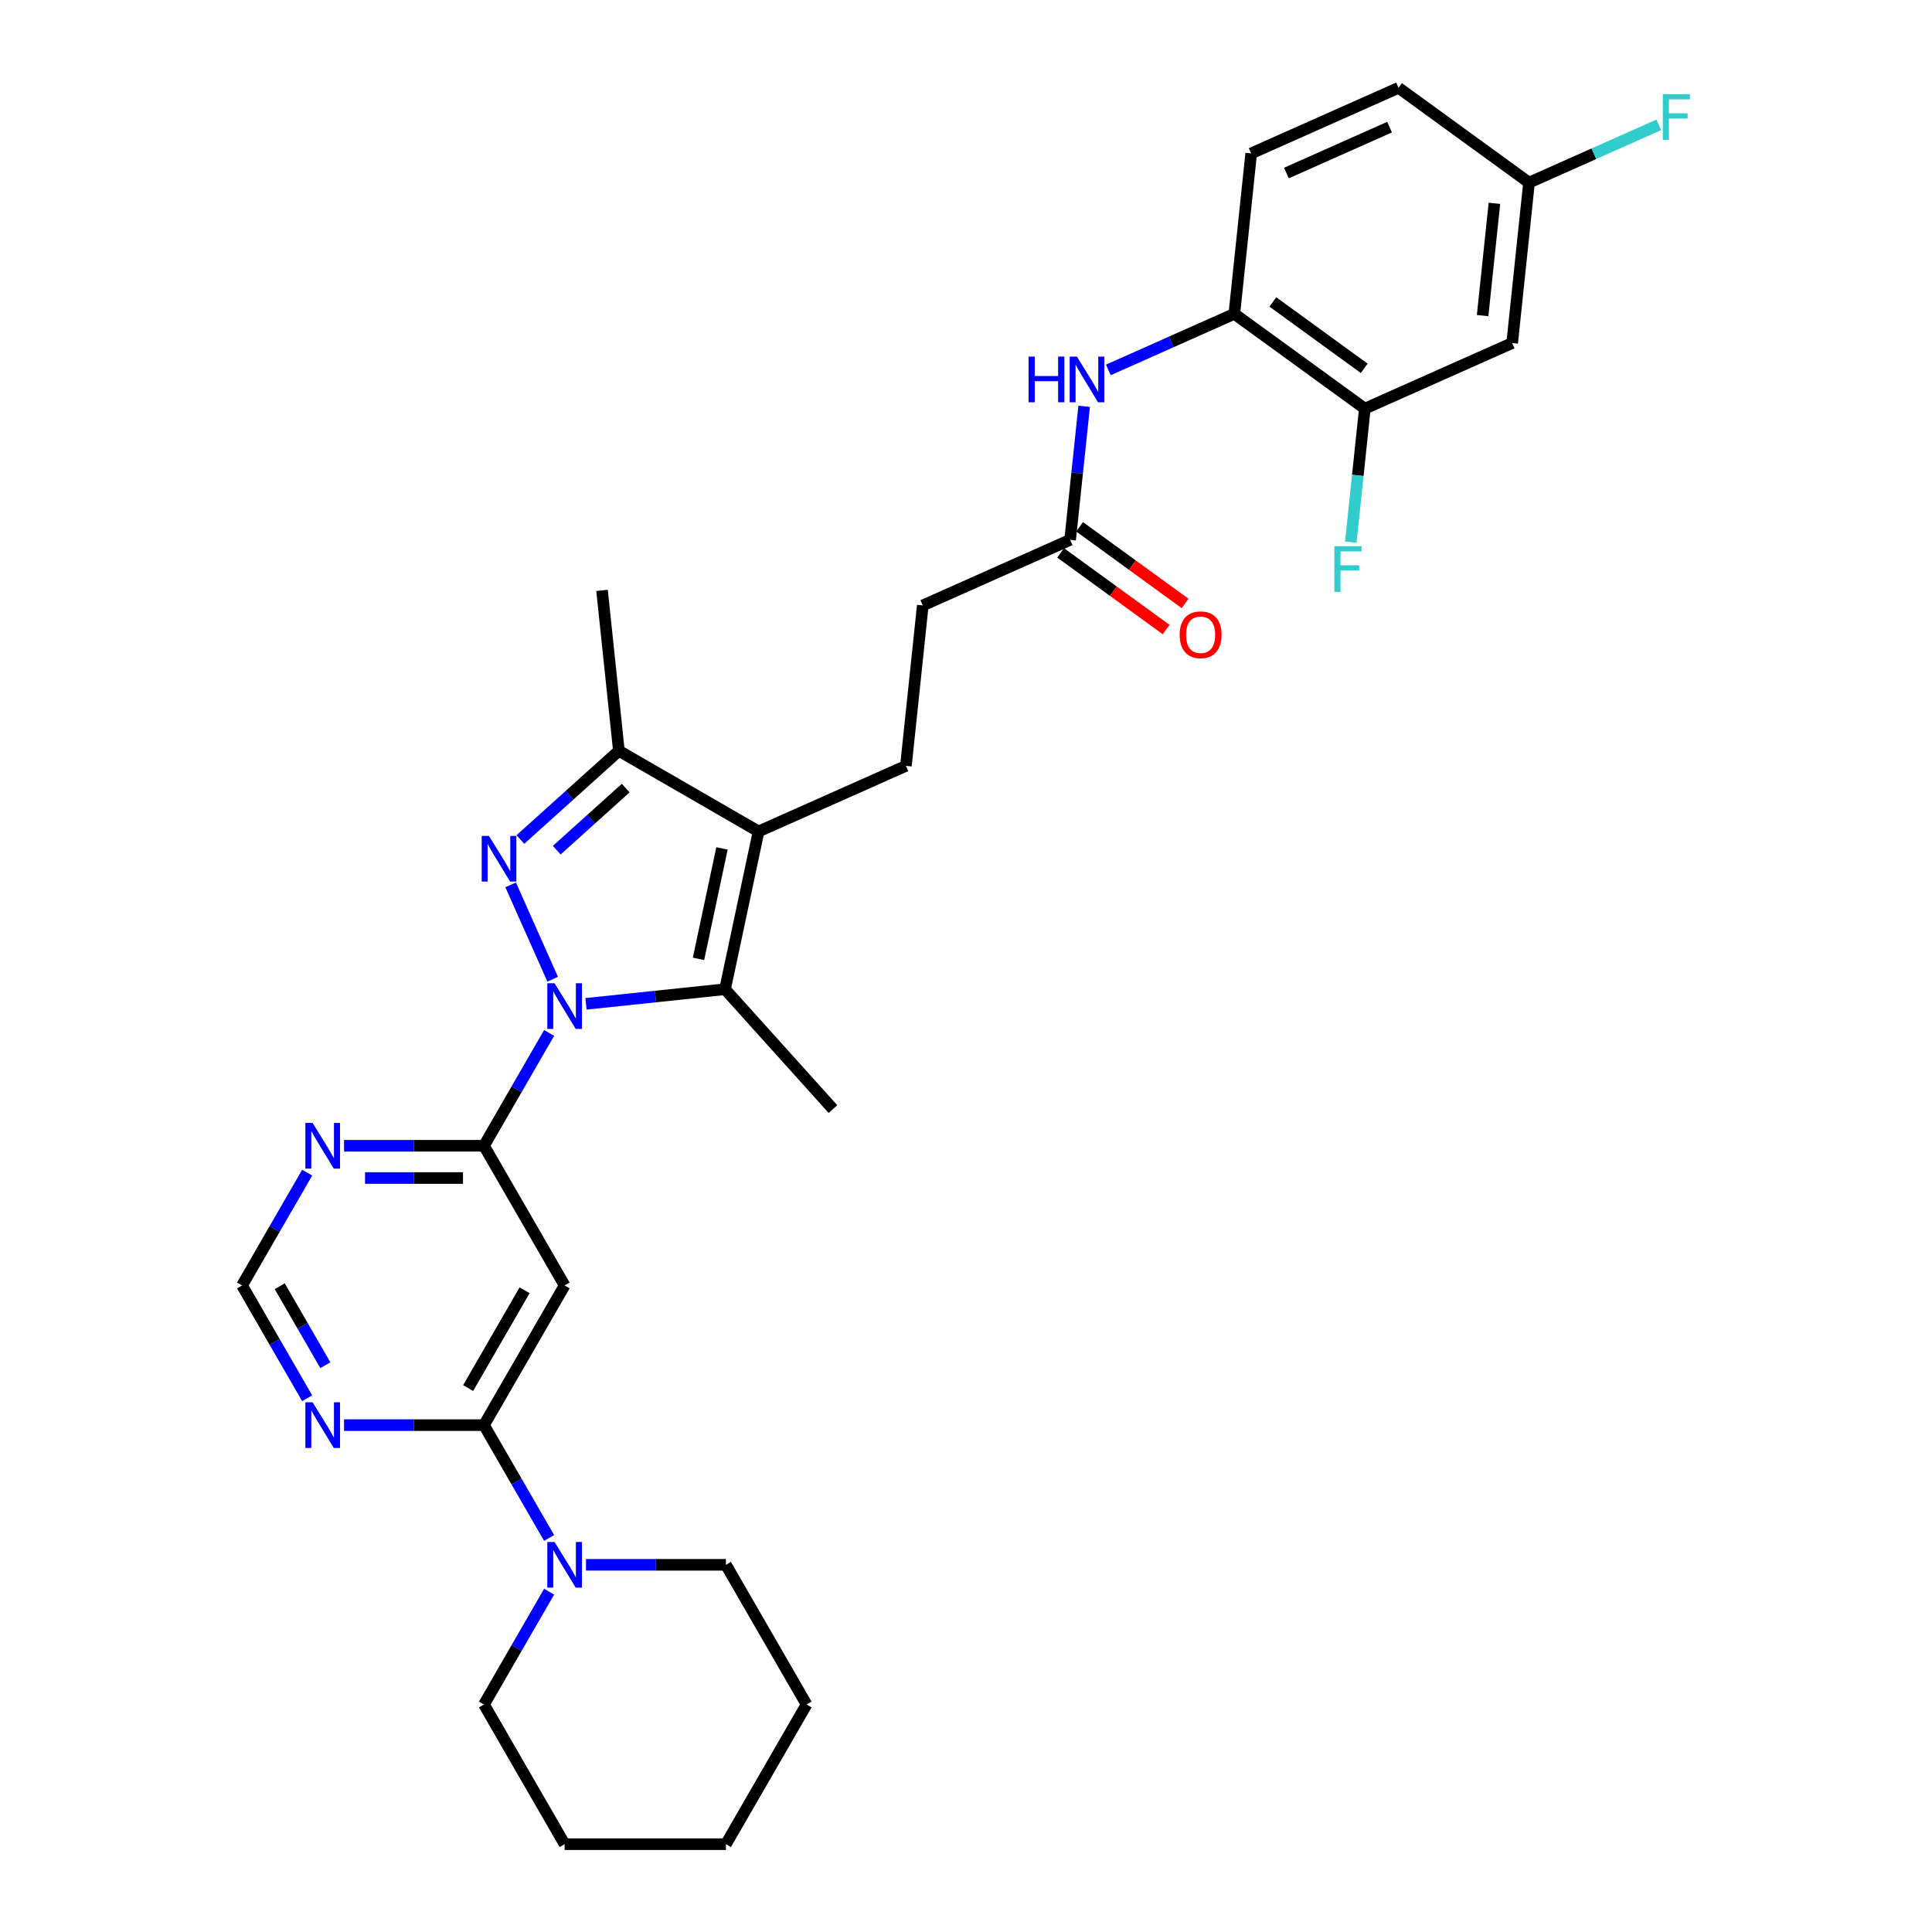 <?xml version='1.0' encoding='iso-8859-1'?>
<svg version='1.1' baseProfile='full'
              xmlns='http://www.w3.org/2000/svg'
                      xmlns:rdkit='http://www.rdkit.org/xml'
                      xmlns:xlink='http://www.w3.org/1999/xlink'
                  xml:space='preserve'
width='1000px' height='1000px' viewBox='0 0 1000 1000'>
<!-- END OF HEADER -->
<rect style='opacity:1.0;fill:#FFFFFF;stroke:none' width='1000' height='1000' x='0' y='0'> </rect>
<path class='bond-0' d='M 286.058,506.839 L 264.317,458.008' style='fill:none;fill-rule:evenodd;stroke:#0000FF;stroke-width:6px;stroke-linecap:butt;stroke-linejoin:miter;stroke-opacity:1' />
<path class='bond-1' d='M 303.304,519.586 L 339.291,515.803' style='fill:none;fill-rule:evenodd;stroke:#0000FF;stroke-width:6px;stroke-linecap:butt;stroke-linejoin:miter;stroke-opacity:1' />
<path class='bond-1' d='M 339.291,515.803 L 375.278,512.021' style='fill:none;fill-rule:evenodd;stroke:#000000;stroke-width:6px;stroke-linecap:butt;stroke-linejoin:miter;stroke-opacity:1' />
<path class='bond-3' d='M 284.22,534.656 L 267.364,563.851' style='fill:none;fill-rule:evenodd;stroke:#0000FF;stroke-width:6px;stroke-linecap:butt;stroke-linejoin:miter;stroke-opacity:1' />
<path class='bond-3' d='M 267.364,563.851 L 250.508,593.047' style='fill:none;fill-rule:evenodd;stroke:#000000;stroke-width:6px;stroke-linecap:butt;stroke-linejoin:miter;stroke-opacity:1' />
<path class='bond-4' d='M 269.348,434.528 L 294.841,411.573' style='fill:none;fill-rule:evenodd;stroke:#0000FF;stroke-width:6px;stroke-linecap:butt;stroke-linejoin:miter;stroke-opacity:1' />
<path class='bond-4' d='M 294.841,411.573 L 320.335,388.619' style='fill:none;fill-rule:evenodd;stroke:#000000;stroke-width:6px;stroke-linecap:butt;stroke-linejoin:miter;stroke-opacity:1' />
<path class='bond-4' d='M 288.168,440.05 L 306.014,423.981' style='fill:none;fill-rule:evenodd;stroke:#0000FF;stroke-width:6px;stroke-linecap:butt;stroke-linejoin:miter;stroke-opacity:1' />
<path class='bond-4' d='M 306.014,423.981 L 323.86,407.913' style='fill:none;fill-rule:evenodd;stroke:#000000;stroke-width:6px;stroke-linecap:butt;stroke-linejoin:miter;stroke-opacity:1' />
<path class='bond-2' d='M 375.278,512.021 L 392.635,430.361' style='fill:none;fill-rule:evenodd;stroke:#000000;stroke-width:6px;stroke-linecap:butt;stroke-linejoin:miter;stroke-opacity:1' />
<path class='bond-2' d='M 361.549,496.3 L 373.699,439.138' style='fill:none;fill-rule:evenodd;stroke:#000000;stroke-width:6px;stroke-linecap:butt;stroke-linejoin:miter;stroke-opacity:1' />
<path class='bond-22' d='M 375.278,512.021 L 431.14,574.062' style='fill:none;fill-rule:evenodd;stroke:#000000;stroke-width:6px;stroke-linecap:butt;stroke-linejoin:miter;stroke-opacity:1' />
<path class='bond-11' d='M 392.635,430.361 L 468.902,396.405' style='fill:none;fill-rule:evenodd;stroke:#000000;stroke-width:6px;stroke-linecap:butt;stroke-linejoin:miter;stroke-opacity:1' />
<path class='bond-31' d='M 392.635,430.361 L 320.335,388.619' style='fill:none;fill-rule:evenodd;stroke:#000000;stroke-width:6px;stroke-linecap:butt;stroke-linejoin:miter;stroke-opacity:1' />
<path class='bond-6' d='M 250.508,593.047 L 292.25,665.347' style='fill:none;fill-rule:evenodd;stroke:#000000;stroke-width:6px;stroke-linecap:butt;stroke-linejoin:miter;stroke-opacity:1' />
<path class='bond-8' d='M 250.508,593.047 L 214.293,593.047' style='fill:none;fill-rule:evenodd;stroke:#000000;stroke-width:6px;stroke-linecap:butt;stroke-linejoin:miter;stroke-opacity:1' />
<path class='bond-8' d='M 214.293,593.047 L 178.077,593.047' style='fill:none;fill-rule:evenodd;stroke:#0000FF;stroke-width:6px;stroke-linecap:butt;stroke-linejoin:miter;stroke-opacity:1' />
<path class='bond-8' d='M 239.644,609.744 L 214.293,609.744' style='fill:none;fill-rule:evenodd;stroke:#000000;stroke-width:6px;stroke-linecap:butt;stroke-linejoin:miter;stroke-opacity:1' />
<path class='bond-8' d='M 214.293,609.744 L 188.942,609.744' style='fill:none;fill-rule:evenodd;stroke:#0000FF;stroke-width:6px;stroke-linecap:butt;stroke-linejoin:miter;stroke-opacity:1' />
<path class='bond-25' d='M 320.335,388.619 L 311.609,305.591' style='fill:none;fill-rule:evenodd;stroke:#000000;stroke-width:6px;stroke-linecap:butt;stroke-linejoin:miter;stroke-opacity:1' />
<path class='bond-5' d='M 250.508,737.646 L 292.25,665.347' style='fill:none;fill-rule:evenodd;stroke:#000000;stroke-width:6px;stroke-linecap:butt;stroke-linejoin:miter;stroke-opacity:1' />
<path class='bond-5' d='M 242.31,718.453 L 271.529,667.843' style='fill:none;fill-rule:evenodd;stroke:#000000;stroke-width:6px;stroke-linecap:butt;stroke-linejoin:miter;stroke-opacity:1' />
<path class='bond-7' d='M 250.508,737.646 L 267.364,766.842' style='fill:none;fill-rule:evenodd;stroke:#000000;stroke-width:6px;stroke-linecap:butt;stroke-linejoin:miter;stroke-opacity:1' />
<path class='bond-7' d='M 267.364,766.842 L 284.22,796.038' style='fill:none;fill-rule:evenodd;stroke:#0000FF;stroke-width:6px;stroke-linecap:butt;stroke-linejoin:miter;stroke-opacity:1' />
<path class='bond-32' d='M 250.508,737.646 L 214.293,737.646' style='fill:none;fill-rule:evenodd;stroke:#000000;stroke-width:6px;stroke-linecap:butt;stroke-linejoin:miter;stroke-opacity:1' />
<path class='bond-32' d='M 214.293,737.646 L 178.077,737.646' style='fill:none;fill-rule:evenodd;stroke:#0000FF;stroke-width:6px;stroke-linecap:butt;stroke-linejoin:miter;stroke-opacity:1' />
<path class='bond-26' d='M 284.22,823.855 L 267.364,853.05' style='fill:none;fill-rule:evenodd;stroke:#0000FF;stroke-width:6px;stroke-linecap:butt;stroke-linejoin:miter;stroke-opacity:1' />
<path class='bond-26' d='M 267.364,853.05 L 250.508,882.246' style='fill:none;fill-rule:evenodd;stroke:#000000;stroke-width:6px;stroke-linecap:butt;stroke-linejoin:miter;stroke-opacity:1' />
<path class='bond-27' d='M 303.304,809.946 L 339.519,809.946' style='fill:none;fill-rule:evenodd;stroke:#0000FF;stroke-width:6px;stroke-linecap:butt;stroke-linejoin:miter;stroke-opacity:1' />
<path class='bond-27' d='M 339.519,809.946 L 375.735,809.946' style='fill:none;fill-rule:evenodd;stroke:#000000;stroke-width:6px;stroke-linecap:butt;stroke-linejoin:miter;stroke-opacity:1' />
<path class='bond-15' d='M 158.994,606.956 L 142.138,636.151' style='fill:none;fill-rule:evenodd;stroke:#0000FF;stroke-width:6px;stroke-linecap:butt;stroke-linejoin:miter;stroke-opacity:1' />
<path class='bond-15' d='M 142.138,636.151 L 125.281,665.347' style='fill:none;fill-rule:evenodd;stroke:#000000;stroke-width:6px;stroke-linecap:butt;stroke-linejoin:miter;stroke-opacity:1' />
<path class='bond-9' d='M 158.994,723.738 L 142.138,694.542' style='fill:none;fill-rule:evenodd;stroke:#0000FF;stroke-width:6px;stroke-linecap:butt;stroke-linejoin:miter;stroke-opacity:1' />
<path class='bond-9' d='M 142.138,694.542 L 125.281,665.347' style='fill:none;fill-rule:evenodd;stroke:#000000;stroke-width:6px;stroke-linecap:butt;stroke-linejoin:miter;stroke-opacity:1' />
<path class='bond-9' d='M 168.397,706.631 L 156.597,686.194' style='fill:none;fill-rule:evenodd;stroke:#0000FF;stroke-width:6px;stroke-linecap:butt;stroke-linejoin:miter;stroke-opacity:1' />
<path class='bond-9' d='M 156.597,686.194 L 144.798,665.757' style='fill:none;fill-rule:evenodd;stroke:#000000;stroke-width:6px;stroke-linecap:butt;stroke-linejoin:miter;stroke-opacity:1' />
<path class='bond-10' d='M 561.16,210.303 L 557.528,244.862' style='fill:none;fill-rule:evenodd;stroke:#0000FF;stroke-width:6px;stroke-linecap:butt;stroke-linejoin:miter;stroke-opacity:1' />
<path class='bond-10' d='M 557.528,244.862 L 553.895,279.421' style='fill:none;fill-rule:evenodd;stroke:#000000;stroke-width:6px;stroke-linecap:butt;stroke-linejoin:miter;stroke-opacity:1' />
<path class='bond-12' d='M 573.675,191.473 L 606.282,176.955' style='fill:none;fill-rule:evenodd;stroke:#0000FF;stroke-width:6px;stroke-linecap:butt;stroke-linejoin:miter;stroke-opacity:1' />
<path class='bond-12' d='M 606.282,176.955 L 638.889,162.438' style='fill:none;fill-rule:evenodd;stroke:#000000;stroke-width:6px;stroke-linecap:butt;stroke-linejoin:miter;stroke-opacity:1' />
<path class='bond-19' d='M 468.902,396.405 L 477.628,313.377' style='fill:none;fill-rule:evenodd;stroke:#000000;stroke-width:6px;stroke-linecap:butt;stroke-linejoin:miter;stroke-opacity:1' />
<path class='bond-13' d='M 638.889,162.438 L 706.429,211.509' style='fill:none;fill-rule:evenodd;stroke:#000000;stroke-width:6px;stroke-linecap:butt;stroke-linejoin:miter;stroke-opacity:1' />
<path class='bond-13' d='M 658.834,156.29 L 706.112,190.64' style='fill:none;fill-rule:evenodd;stroke:#000000;stroke-width:6px;stroke-linecap:butt;stroke-linejoin:miter;stroke-opacity:1' />
<path class='bond-18' d='M 638.889,162.438 L 647.615,79.411' style='fill:none;fill-rule:evenodd;stroke:#000000;stroke-width:6px;stroke-linecap:butt;stroke-linejoin:miter;stroke-opacity:1' />
<path class='bond-16' d='M 706.429,211.509 L 782.696,177.553' style='fill:none;fill-rule:evenodd;stroke:#000000;stroke-width:6px;stroke-linecap:butt;stroke-linejoin:miter;stroke-opacity:1' />
<path class='bond-21' d='M 706.429,211.509 L 702.797,246.068' style='fill:none;fill-rule:evenodd;stroke:#000000;stroke-width:6px;stroke-linecap:butt;stroke-linejoin:miter;stroke-opacity:1' />
<path class='bond-21' d='M 702.797,246.068 L 699.164,280.627' style='fill:none;fill-rule:evenodd;stroke:#33CCCC;stroke-width:6px;stroke-linecap:butt;stroke-linejoin:miter;stroke-opacity:1' />
<path class='bond-14' d='M 553.895,279.421 L 477.628,313.377' style='fill:none;fill-rule:evenodd;stroke:#000000;stroke-width:6px;stroke-linecap:butt;stroke-linejoin:miter;stroke-opacity:1' />
<path class='bond-17' d='M 548.988,286.175 L 576.288,306.01' style='fill:none;fill-rule:evenodd;stroke:#000000;stroke-width:6px;stroke-linecap:butt;stroke-linejoin:miter;stroke-opacity:1' />
<path class='bond-17' d='M 576.288,306.01 L 603.588,325.845' style='fill:none;fill-rule:evenodd;stroke:#FF0000;stroke-width:6px;stroke-linecap:butt;stroke-linejoin:miter;stroke-opacity:1' />
<path class='bond-17' d='M 558.802,272.667 L 586.102,292.502' style='fill:none;fill-rule:evenodd;stroke:#000000;stroke-width:6px;stroke-linecap:butt;stroke-linejoin:miter;stroke-opacity:1' />
<path class='bond-17' d='M 586.102,292.502 L 613.403,312.337' style='fill:none;fill-rule:evenodd;stroke:#FF0000;stroke-width:6px;stroke-linecap:butt;stroke-linejoin:miter;stroke-opacity:1' />
<path class='bond-34' d='M 782.696,177.553 L 791.422,94.525' style='fill:none;fill-rule:evenodd;stroke:#000000;stroke-width:6px;stroke-linecap:butt;stroke-linejoin:miter;stroke-opacity:1' />
<path class='bond-34' d='M 767.399,163.353 L 773.508,105.234' style='fill:none;fill-rule:evenodd;stroke:#000000;stroke-width:6px;stroke-linecap:butt;stroke-linejoin:miter;stroke-opacity:1' />
<path class='bond-23' d='M 647.615,79.411 L 723.882,45.455' style='fill:none;fill-rule:evenodd;stroke:#000000;stroke-width:6px;stroke-linecap:butt;stroke-linejoin:miter;stroke-opacity:1' />
<path class='bond-23' d='M 665.846,89.571 L 719.233,65.801' style='fill:none;fill-rule:evenodd;stroke:#000000;stroke-width:6px;stroke-linecap:butt;stroke-linejoin:miter;stroke-opacity:1' />
<path class='bond-20' d='M 791.422,94.525 L 723.882,45.455' style='fill:none;fill-rule:evenodd;stroke:#000000;stroke-width:6px;stroke-linecap:butt;stroke-linejoin:miter;stroke-opacity:1' />
<path class='bond-24' d='M 791.422,94.525 L 824.997,79.577' style='fill:none;fill-rule:evenodd;stroke:#000000;stroke-width:6px;stroke-linecap:butt;stroke-linejoin:miter;stroke-opacity:1' />
<path class='bond-24' d='M 824.997,79.577 L 858.573,64.628' style='fill:none;fill-rule:evenodd;stroke:#33CCCC;stroke-width:6px;stroke-linecap:butt;stroke-linejoin:miter;stroke-opacity:1' />
<path class='bond-29' d='M 250.508,882.246 L 292.25,954.545' style='fill:none;fill-rule:evenodd;stroke:#000000;stroke-width:6px;stroke-linecap:butt;stroke-linejoin:miter;stroke-opacity:1' />
<path class='bond-28' d='M 375.735,809.946 L 417.477,882.246' style='fill:none;fill-rule:evenodd;stroke:#000000;stroke-width:6px;stroke-linecap:butt;stroke-linejoin:miter;stroke-opacity:1' />
<path class='bond-30' d='M 417.477,882.246 L 375.735,954.545' style='fill:none;fill-rule:evenodd;stroke:#000000;stroke-width:6px;stroke-linecap:butt;stroke-linejoin:miter;stroke-opacity:1' />
<path class='bond-33' d='M 292.25,954.545 L 375.735,954.545' style='fill:none;fill-rule:evenodd;stroke:#000000;stroke-width:6px;stroke-linecap:butt;stroke-linejoin:miter;stroke-opacity:1' />
<path  class='atom-0' d='M 287.024 508.926
L 294.772 521.449
Q 295.54 522.684, 296.775 524.922
Q 298.011 527.159, 298.078 527.293
L 298.078 508.926
L 301.217 508.926
L 301.217 532.569
L 297.977 532.569
L 289.662 518.877
Q 288.694 517.274, 287.659 515.438
Q 286.657 513.601, 286.356 513.033
L 286.356 532.569
L 283.284 532.569
L 283.284 508.926
L 287.024 508.926
' fill='#0000FF'/>
<path  class='atom-1' d='M 253.068 432.659
L 260.815 445.182
Q 261.584 446.417, 262.819 448.655
Q 264.055 450.892, 264.121 451.026
L 264.121 432.659
L 267.26 432.659
L 267.26 456.302
L 264.021 456.302
L 255.706 442.61
Q 254.738 441.008, 253.703 439.171
Q 252.701 437.334, 252.4 436.767
L 252.4 456.302
L 249.328 456.302
L 249.328 432.659
L 253.068 432.659
' fill='#0000FF'/>
<path  class='atom-8' d='M 287.024 798.125
L 294.772 810.647
Q 295.54 811.883, 296.775 814.12
Q 298.011 816.358, 298.078 816.491
L 298.078 798.125
L 301.217 798.125
L 301.217 821.767
L 297.977 821.767
L 289.662 808.076
Q 288.694 806.473, 287.659 804.636
Q 286.657 802.8, 286.356 802.232
L 286.356 821.767
L 283.284 821.767
L 283.284 798.125
L 287.024 798.125
' fill='#0000FF'/>
<path  class='atom-9' d='M 161.798 581.226
L 169.545 593.748
Q 170.313 594.984, 171.549 597.221
Q 172.784 599.459, 172.851 599.592
L 172.851 581.226
L 175.99 581.226
L 175.99 604.868
L 172.751 604.868
L 164.436 591.177
Q 163.467 589.574, 162.432 587.737
Q 161.43 585.901, 161.13 585.333
L 161.13 604.868
L 158.057 604.868
L 158.057 581.226
L 161.798 581.226
' fill='#0000FF'/>
<path  class='atom-10' d='M 161.798 725.825
L 169.545 738.348
Q 170.313 739.583, 171.549 741.821
Q 172.784 744.058, 172.851 744.192
L 172.851 725.825
L 175.99 725.825
L 175.99 749.468
L 172.751 749.468
L 164.436 735.776
Q 163.467 734.173, 162.432 732.337
Q 161.43 730.5, 161.13 729.932
L 161.13 749.468
L 158.057 749.468
L 158.057 725.825
L 161.798 725.825
' fill='#0000FF'/>
<path  class='atom-11' d='M 532.384 184.573
L 535.589 184.573
L 535.589 194.624
L 547.678 194.624
L 547.678 184.573
L 550.884 184.573
L 550.884 208.215
L 547.678 208.215
L 547.678 197.296
L 535.589 197.296
L 535.589 208.215
L 532.384 208.215
L 532.384 184.573
' fill='#0000FF'/>
<path  class='atom-11' d='M 557.396 184.573
L 565.143 197.095
Q 565.911 198.331, 567.147 200.568
Q 568.382 202.806, 568.449 202.939
L 568.449 184.573
L 571.588 184.573
L 571.588 208.215
L 568.349 208.215
L 560.034 194.524
Q 559.065 192.921, 558.03 191.084
Q 557.028 189.248, 556.728 188.68
L 556.728 208.215
L 553.655 208.215
L 553.655 184.573
L 557.396 184.573
' fill='#0000FF'/>
<path  class='atom-18' d='M 610.583 328.559
Q 610.583 322.882, 613.388 319.71
Q 616.193 316.537, 621.436 316.537
Q 626.678 316.537, 629.483 319.71
Q 632.289 322.882, 632.289 328.559
Q 632.289 334.303, 629.45 337.575
Q 626.612 340.814, 621.436 340.814
Q 616.226 340.814, 613.388 337.575
Q 610.583 334.336, 610.583 328.559
M 621.436 338.143
Q 625.042 338.143, 626.979 335.739
Q 628.949 333.301, 628.949 328.559
Q 628.949 323.917, 626.979 321.58
Q 625.042 319.209, 621.436 319.209
Q 617.829 319.209, 615.859 321.546
Q 613.922 323.884, 613.922 328.559
Q 613.922 333.334, 615.859 335.739
Q 617.829 338.143, 621.436 338.143
' fill='#FF0000'/>
<path  class='atom-22' d='M 690.673 282.715
L 704.732 282.715
L 704.732 285.419
L 693.845 285.419
L 693.845 292.599
L 703.53 292.599
L 703.53 295.337
L 693.845 295.337
L 693.845 306.357
L 690.673 306.357
L 690.673 282.715
' fill='#33CCCC'/>
<path  class='atom-25' d='M 860.66 48.748
L 874.719 48.748
L 874.719 51.453
L 863.832 51.453
L 863.832 58.633
L 873.516 58.633
L 873.516 61.371
L 863.832 61.371
L 863.832 72.391
L 860.66 72.391
L 860.66 48.748
' fill='#33CCCC'/>
</svg>
